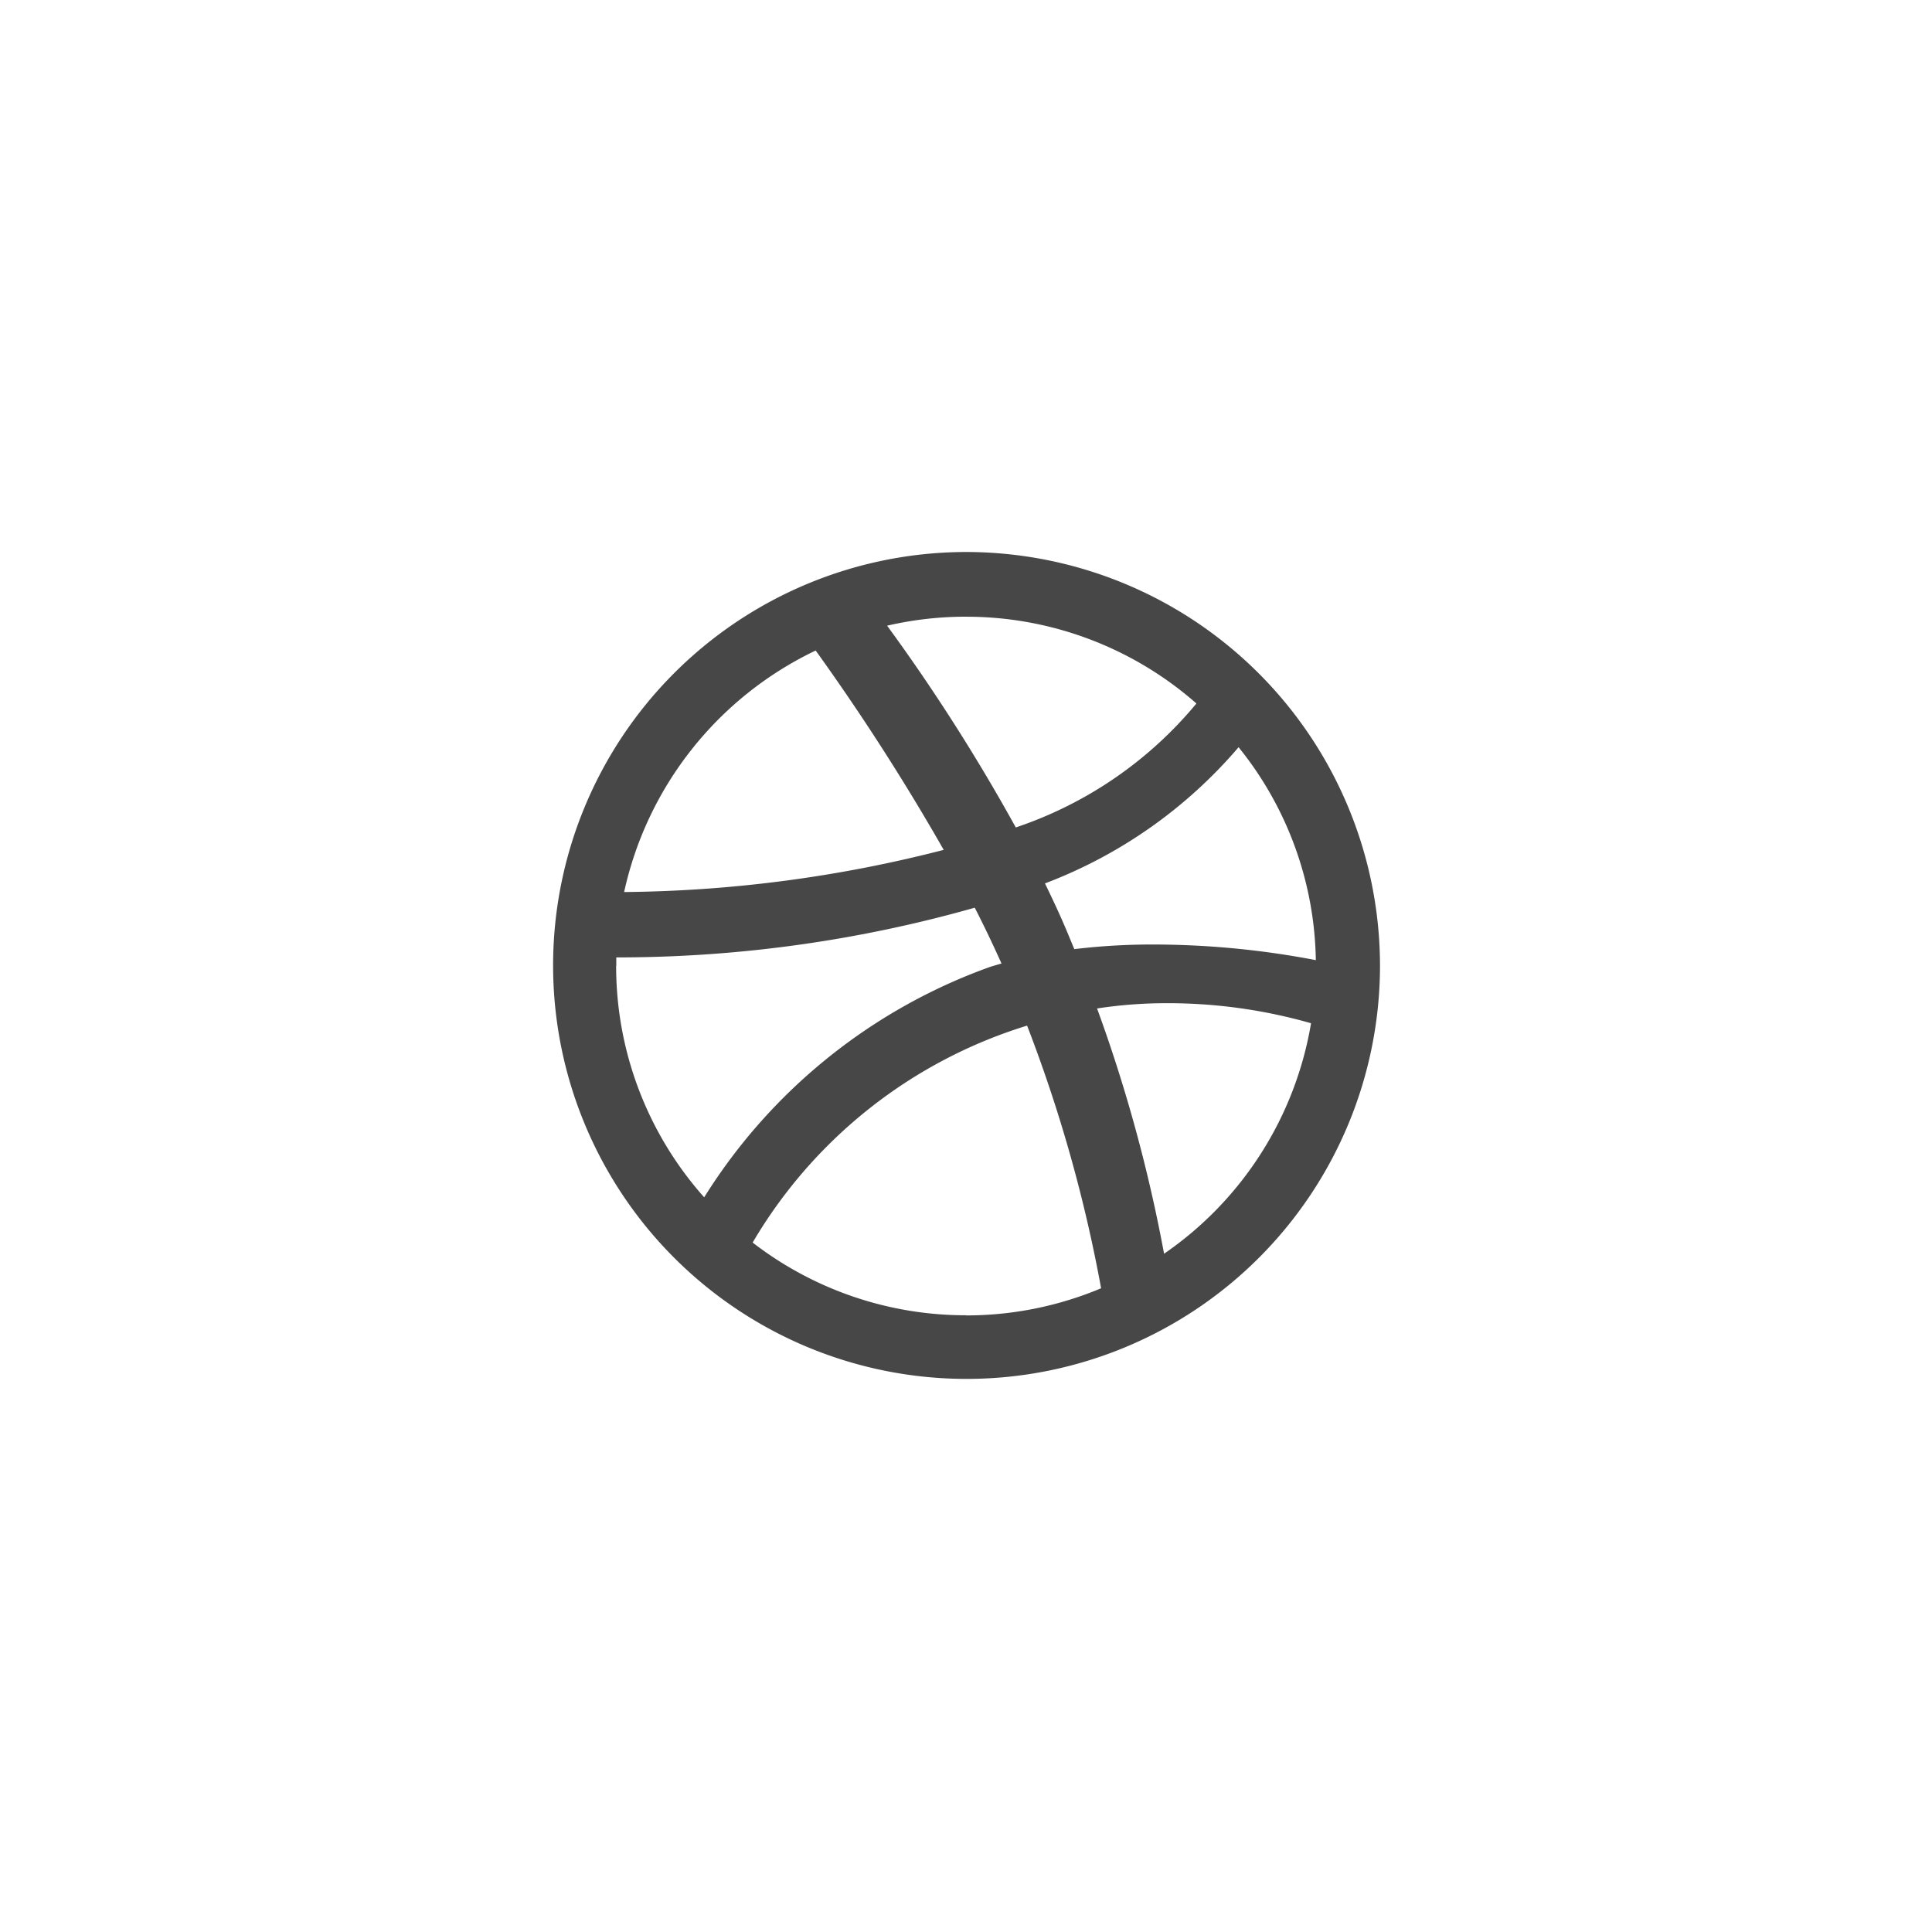 <svg xmlns="http://www.w3.org/2000/svg" width="56" height="56" viewBox="0 0 56 56"><g id="mobile-icn--dribbble-dark" transform="translate(-886 -910)"><rect id="Rectangle_132" data-name="Rectangle 132" width="56" height="56" transform="translate(886 910)" fill="none"/><path id="Path_6" data-name="Path 6" d="M653 1962a11.984 11.984.0 1012 11.984A12.006 12.006.0 00653 1962zm7.9 5.657a10.059 10.059.0 012.24 6.173 25.081 25.081.0 00-4.69-.453 19.017 19.017.0 00-2.311.134c-.067-.161-.133-.322-.2-.483-.2-.479-.423-.954-.65-1.422a13.8 13.8.0 005.613-3.949zm-7.9-3.781a10.1 10.1.0 016.679 2.515 11.582 11.582.0 01-5.236 3.593 54.764 54.764.0 00-3.729-5.848 10.1 10.1.0 012.285-.261zm-4.355.983a65.476 65.476.0 013.709 5.775 38.375 38.375.0 01-9.163 1.221h-.1a10.164 10.164.0 015.553-7zM642.863 1974c0-.083.0-.167.0-.25h.266a37.946 37.946.0 0010.125-1.44c.273.534.533 1.077.775 1.618-.114.033-.226.065-.337.1a16.214 16.214.0 00-8.281 6.677 10.077 10.077.0 01-2.552-6.708zM653 1984.124a10.1 10.1.0 01-6.184-2.108 14.006 14.006.0 017.945-6.285h.011a42.227 42.227.0 012.144 7.61 10.086 10.086.0 01-3.916.787zm5.741-1.785a44.238 44.238.0 00-1.942-7.108 13.26 13.26.0 012.04-.153 15.114 15.114.0 014.162.581 10.14 10.14.0 01-4.26 6.681zm0 0" transform="translate(261 -1036)" fill="#474747"/></g></svg>
